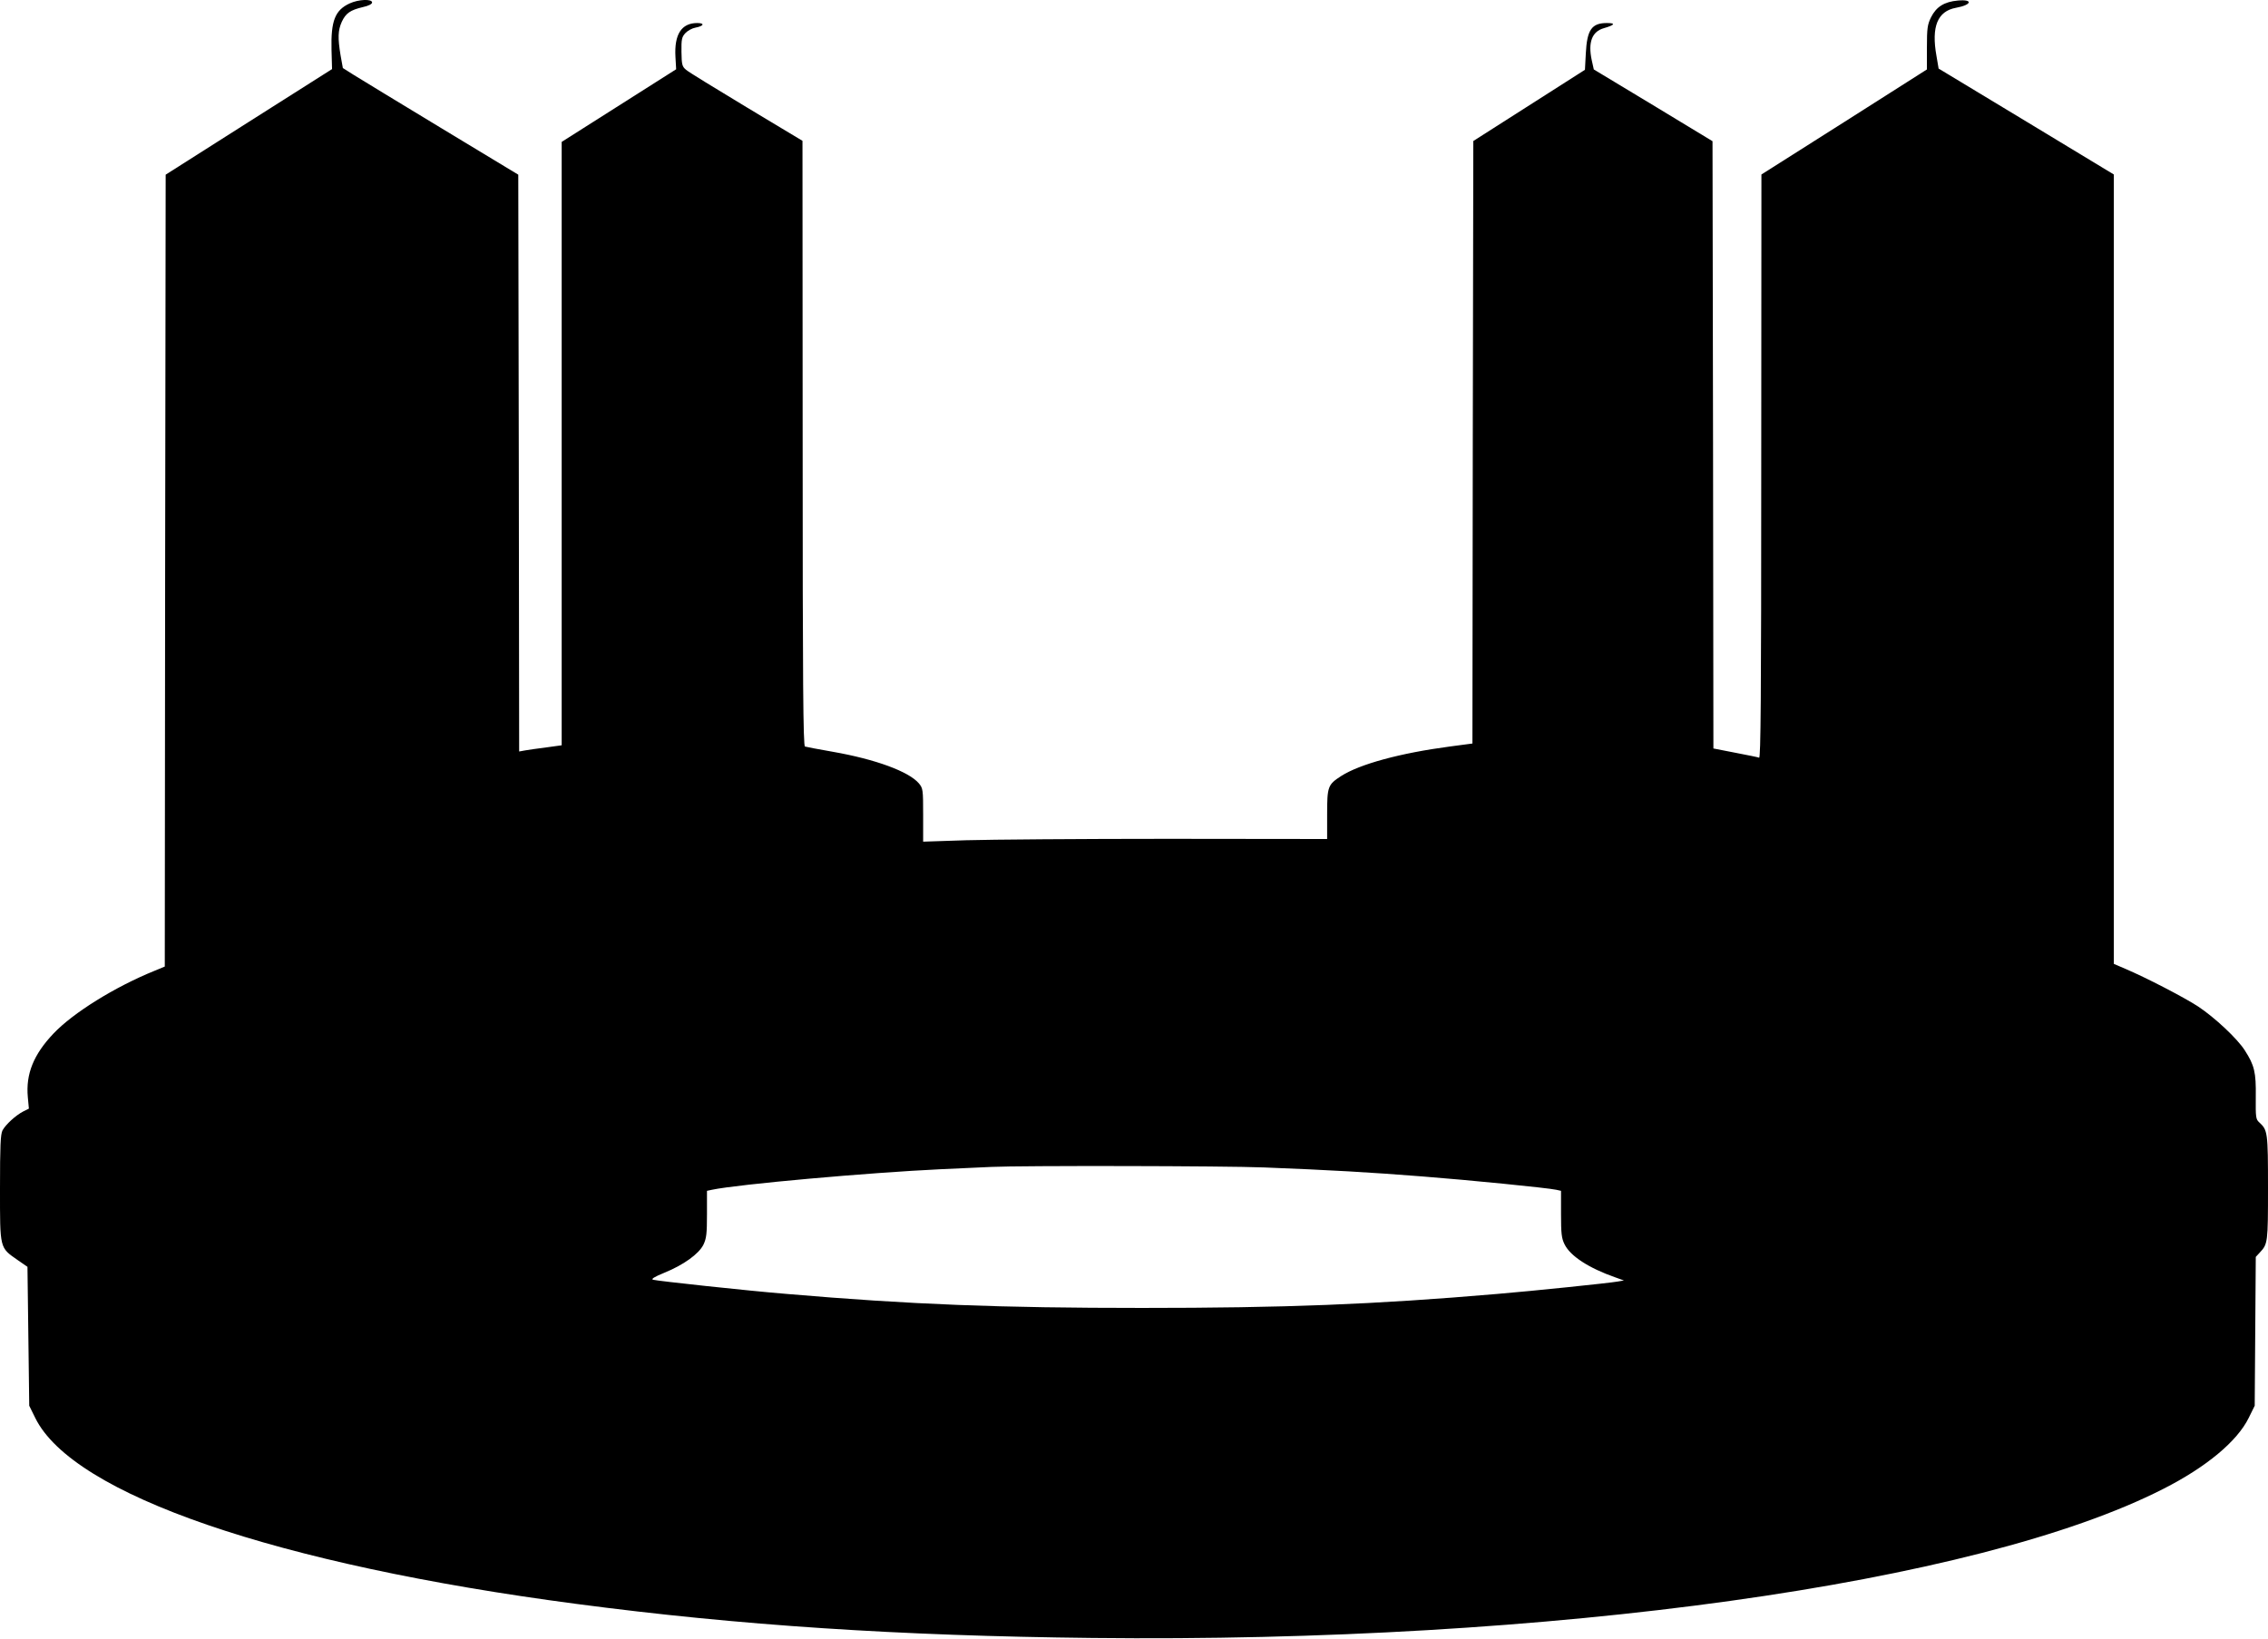 <?xml version="1.0" standalone="no"?>
<!DOCTYPE svg PUBLIC "-//W3C//DTD SVG 20010904//EN"
 "http://www.w3.org/TR/2001/REC-SVG-20010904/DTD/svg10.dtd">
<svg version="1.0" xmlns="http://www.w3.org/2000/svg"
 width="1280pt" height="925pt" viewBox="0 0 1280 925"
 preserveAspectRatio="xMidYMid meet">
<g transform="translate(0,925) scale(0.1,-0.1)"
fill="#000000" stroke="none">
<path d="M1974 9231 c-83 -38 -107 -98 -103 -262 l3 -109 -470 -298 -469 -298
-3 -2235 -2 -2235 -58 -24 c-224 -91 -459 -237 -570 -354 -113 -119 -157 -229
-145 -359 l6 -65 -32 -16 c-44 -23 -99 -74 -117 -107 -11 -23 -14 -85 -14
-327 0 -344 -3 -333 100 -405 l55 -38 5 -392 5 -392 34 -69 c213 -433 1361
-827 3056 -1050 916 -121 1817 -180 2910 -192 2587 -29 4996 306 6045 842 242
123 416 268 481 400 l34 69 3 420 3 420 23 25 c45 48 46 56 46 365 0 314 -2
326 -49 369 -20 18 -21 29 -20 145 2 139 -8 178 -62 262 -42 66 -169 185 -264
248 -80 52 -294 163 -412 213 l-63 27 0 2228 0 2228 -494 299 -495 299 -12 71
c-30 166 6 253 110 272 89 16 99 49 11 41 -77 -7 -122 -35 -152 -95 -20 -41
-23 -62 -23 -171 l0 -123 -467 -297 -467 -296 -1 -1648 c0 -1315 -3 -1648 -12
-1644 -7 3 -68 15 -135 28 l-123 24 -2 1714 -3 1714 -335 203 -335 202 -12 54
c-21 100 2 160 69 179 62 18 69 29 17 29 -86 0 -112 -38 -119 -170 l-5 -94
-315 -201 -315 -201 -3 -1700 -2 -1701 -128 -17 c-279 -37 -507 -99 -612 -166
-76 -49 -80 -59 -80 -217 l0 -139 -897 1 c-494 0 -1007 -4 -1140 -8 l-243 -8
0 150 c0 144 -1 151 -24 179 -57 67 -245 136 -484 178 -81 14 -153 28 -159 30
-10 3 -13 354 -13 1711 l-1 1708 -316 190 c-174 105 -328 199 -341 211 -22 18
-25 29 -26 101 -1 72 2 84 22 106 13 14 39 28 57 31 48 9 54 26 10 26 -89 0
-130 -64 -123 -190 l4 -71 -323 -205 -323 -205 0 -1703 0 -1703 -87 -12 c-49
-6 -103 -14 -120 -17 l-33 -6 -2 1628 -3 1628 -435 263 c-239 145 -462 280
-495 301 l-60 38 -13 72 c-16 98 -15 140 7 189 23 49 48 66 119 83 32 7 52 17
52 26 0 21 -76 18 -126 -5z m5161 -6571 c363 -14 607 -28 895 -51 258 -20 702
-64 753 -75 l27 -6 0 -131 c0 -110 3 -137 20 -171 32 -66 137 -134 285 -186
l50 -18 -35 -6 c-51 -9 -476 -53 -680 -70 -700 -60 -1202 -79 -2005 -79 -803
0 -1304 19 -2005 79 -221 18 -729 73 -754 80 -13 4 6 16 62 39 111 45 196 107
222 159 17 36 20 62 20 173 l0 131 28 6 c147 31 886 97 1292 116 124 6 252 12
285 13 164 8 1321 6 1540 -3z"/>
</g>
</svg>
